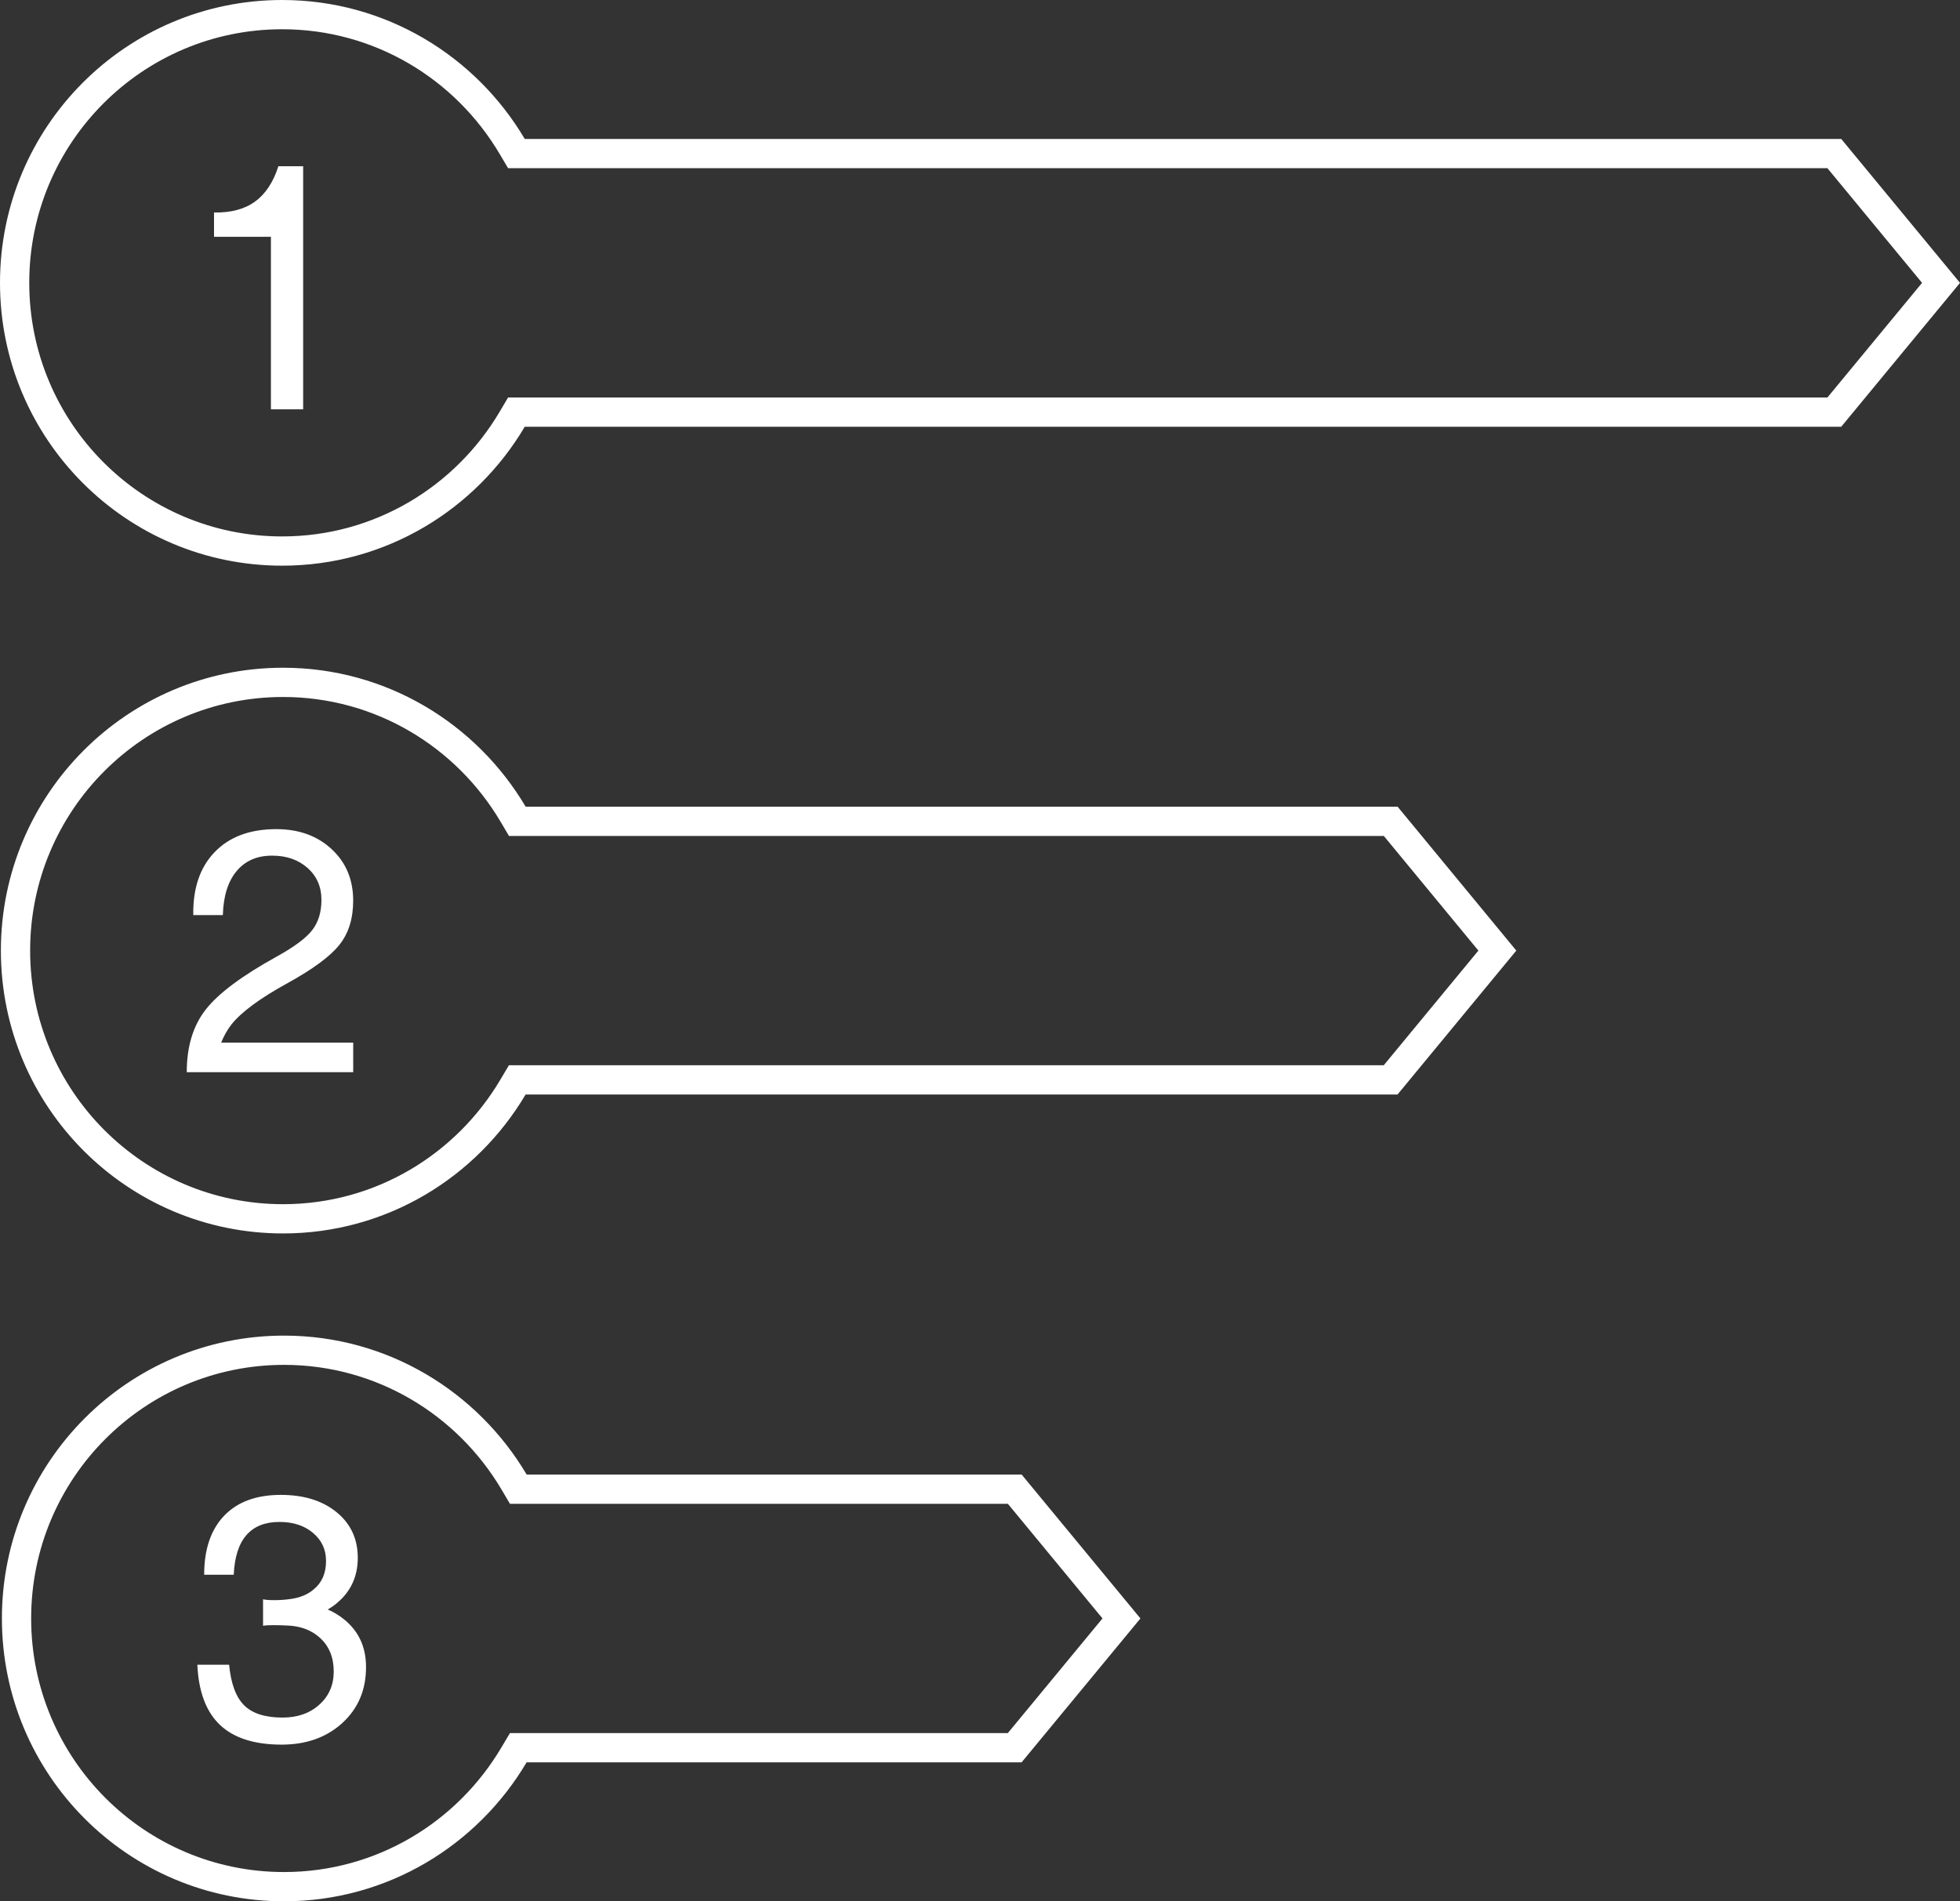 <svg width="67" height="65" viewBox="0 0 67 65" fill="none" xmlns="http://www.w3.org/2000/svg">
<rect x="0" y="0" width="67" height="65" fill="#333333" stroke="none"/>
<path fill-rule="evenodd" clip-rule="evenodd" d="M17.078 5.26L17.368 5.75H17.938H62.468L65.703 9.67L62.468 13.589H17.938H17.368L17.078 14.08C15.568 16.631 12.807 18.339 9.645 18.339C4.873 18.339 1 14.46 1 9.67V9.67C0.999 4.88 4.872 1 9.645 1C12.806 1 15.568 2.708 17.078 5.26ZM67 9.67L62.94 4.75H17.938C16.258 1.91 13.177 0 9.645 0C4.317 0 -0.001 4.33 1.29744e-07 9.67C1.29744e-07 15.01 4.318 19.339 9.645 19.339C13.178 19.339 16.258 17.429 17.938 14.589H62.94L67 9.67ZM17.109 28.088L17.399 28.579H17.969H47.304L50.537 32.498L47.302 36.418H17.967H17.396L17.106 36.908C15.596 39.46 12.836 41.168 9.675 41.168C4.903 41.168 1.03 37.289 1.03 32.498C1.03 27.708 4.903 23.828 9.676 23.828C12.837 23.828 15.599 25.537 17.109 28.088ZM51.833 32.498L47.776 27.579H17.969C16.289 24.739 13.208 22.828 9.676 22.828C4.348 22.828 0.03 27.158 0.03 32.498C0.03 37.839 4.348 42.168 9.675 42.168C13.207 42.168 16.286 40.258 17.967 37.418H47.773L51.833 32.498ZM34.922 60.25H18.001C16.32 63.09 13.241 65 9.709 65C4.382 65 0.065 60.671 0.065 55.33C0.065 49.99 4.382 45.661 9.709 45.661C13.241 45.661 16.322 47.571 18.003 50.411H34.924L38.984 55.33L34.922 60.25ZM37.687 55.33L34.453 51.411H18.003H17.432L17.142 50.92C15.632 48.369 12.87 46.661 9.709 46.661C4.937 46.661 1.065 50.54 1.065 55.33C1.065 60.121 4.937 64 9.709 64C12.87 64 15.631 62.292 17.14 59.74L17.431 59.25H18.001H34.451L37.687 55.33ZM7.561 35.644H12.074L12.074 36.655H6.384V36.653C6.384 35.781 6.6 35.065 7.035 34.511C7.471 33.955 8.287 33.348 9.482 32.69C10.063 32.367 10.461 32.071 10.671 31.801C10.882 31.531 10.988 31.185 10.988 30.761C10.988 30.317 10.83 29.955 10.515 29.674C10.198 29.392 9.795 29.252 9.302 29.252C8.786 29.252 8.383 29.427 8.088 29.781C7.793 30.134 7.636 30.635 7.618 31.284H6.607C6.592 30.367 6.837 29.649 7.341 29.128C7.843 28.606 8.547 28.346 9.447 28.346C10.215 28.346 10.846 28.574 11.339 29.032C11.828 29.486 12.073 30.072 12.073 30.792C12.073 31.403 11.916 31.908 11.602 32.301C11.29 32.694 10.7 33.13 9.834 33.608C8.896 34.123 8.255 34.594 7.913 35.022C7.771 35.206 7.653 35.413 7.561 35.644ZM11.734 55.341C11.58 55.218 11.402 55.111 11.204 55.025C11.31 54.962 11.411 54.894 11.503 54.817C11.987 54.419 12.23 53.901 12.23 53.259C12.23 52.612 11.989 52.092 11.506 51.698C11.024 51.304 10.388 51.106 9.599 51.106C8.764 51.106 8.118 51.343 7.663 51.818C7.207 52.294 6.979 52.967 6.979 53.836H7.99C8.017 53.237 8.16 52.784 8.422 52.483C8.683 52.181 9.06 52.031 9.552 52.031C10.018 52.031 10.4 52.153 10.698 52.404C10.996 52.653 11.145 52.974 11.145 53.366C11.145 53.783 11.005 54.106 10.723 54.337C10.516 54.517 10.244 54.625 9.909 54.669C9.736 54.693 9.561 54.705 9.383 54.705C9.206 54.705 9.075 54.695 8.992 54.676V55.582C9.048 55.567 9.166 55.559 9.34 55.559C9.514 55.559 9.701 55.564 9.896 55.576C10.32 55.605 10.665 55.745 10.935 55.991C11.25 56.276 11.408 56.661 11.408 57.145C11.408 57.607 11.243 57.984 10.917 58.277C10.59 58.572 10.17 58.719 9.658 58.719C9.065 58.719 8.626 58.579 8.346 58.3C8.065 58.021 7.894 57.56 7.832 56.913H6.746C6.788 57.836 7.046 58.521 7.52 58.971C7.994 59.419 8.696 59.644 9.627 59.644C10.473 59.644 11.167 59.395 11.705 58.902C12.244 58.407 12.512 57.773 12.512 56.996C12.514 56.299 12.254 55.748 11.735 55.341L11.734 55.341ZM10.363 13.993H9.261L9.261 8.096H7.316V7.265C7.889 7.275 8.355 7.153 8.713 6.895C9.075 6.633 9.343 6.229 9.516 5.683H10.363V13.993Z" fill="white"/>
</svg>
